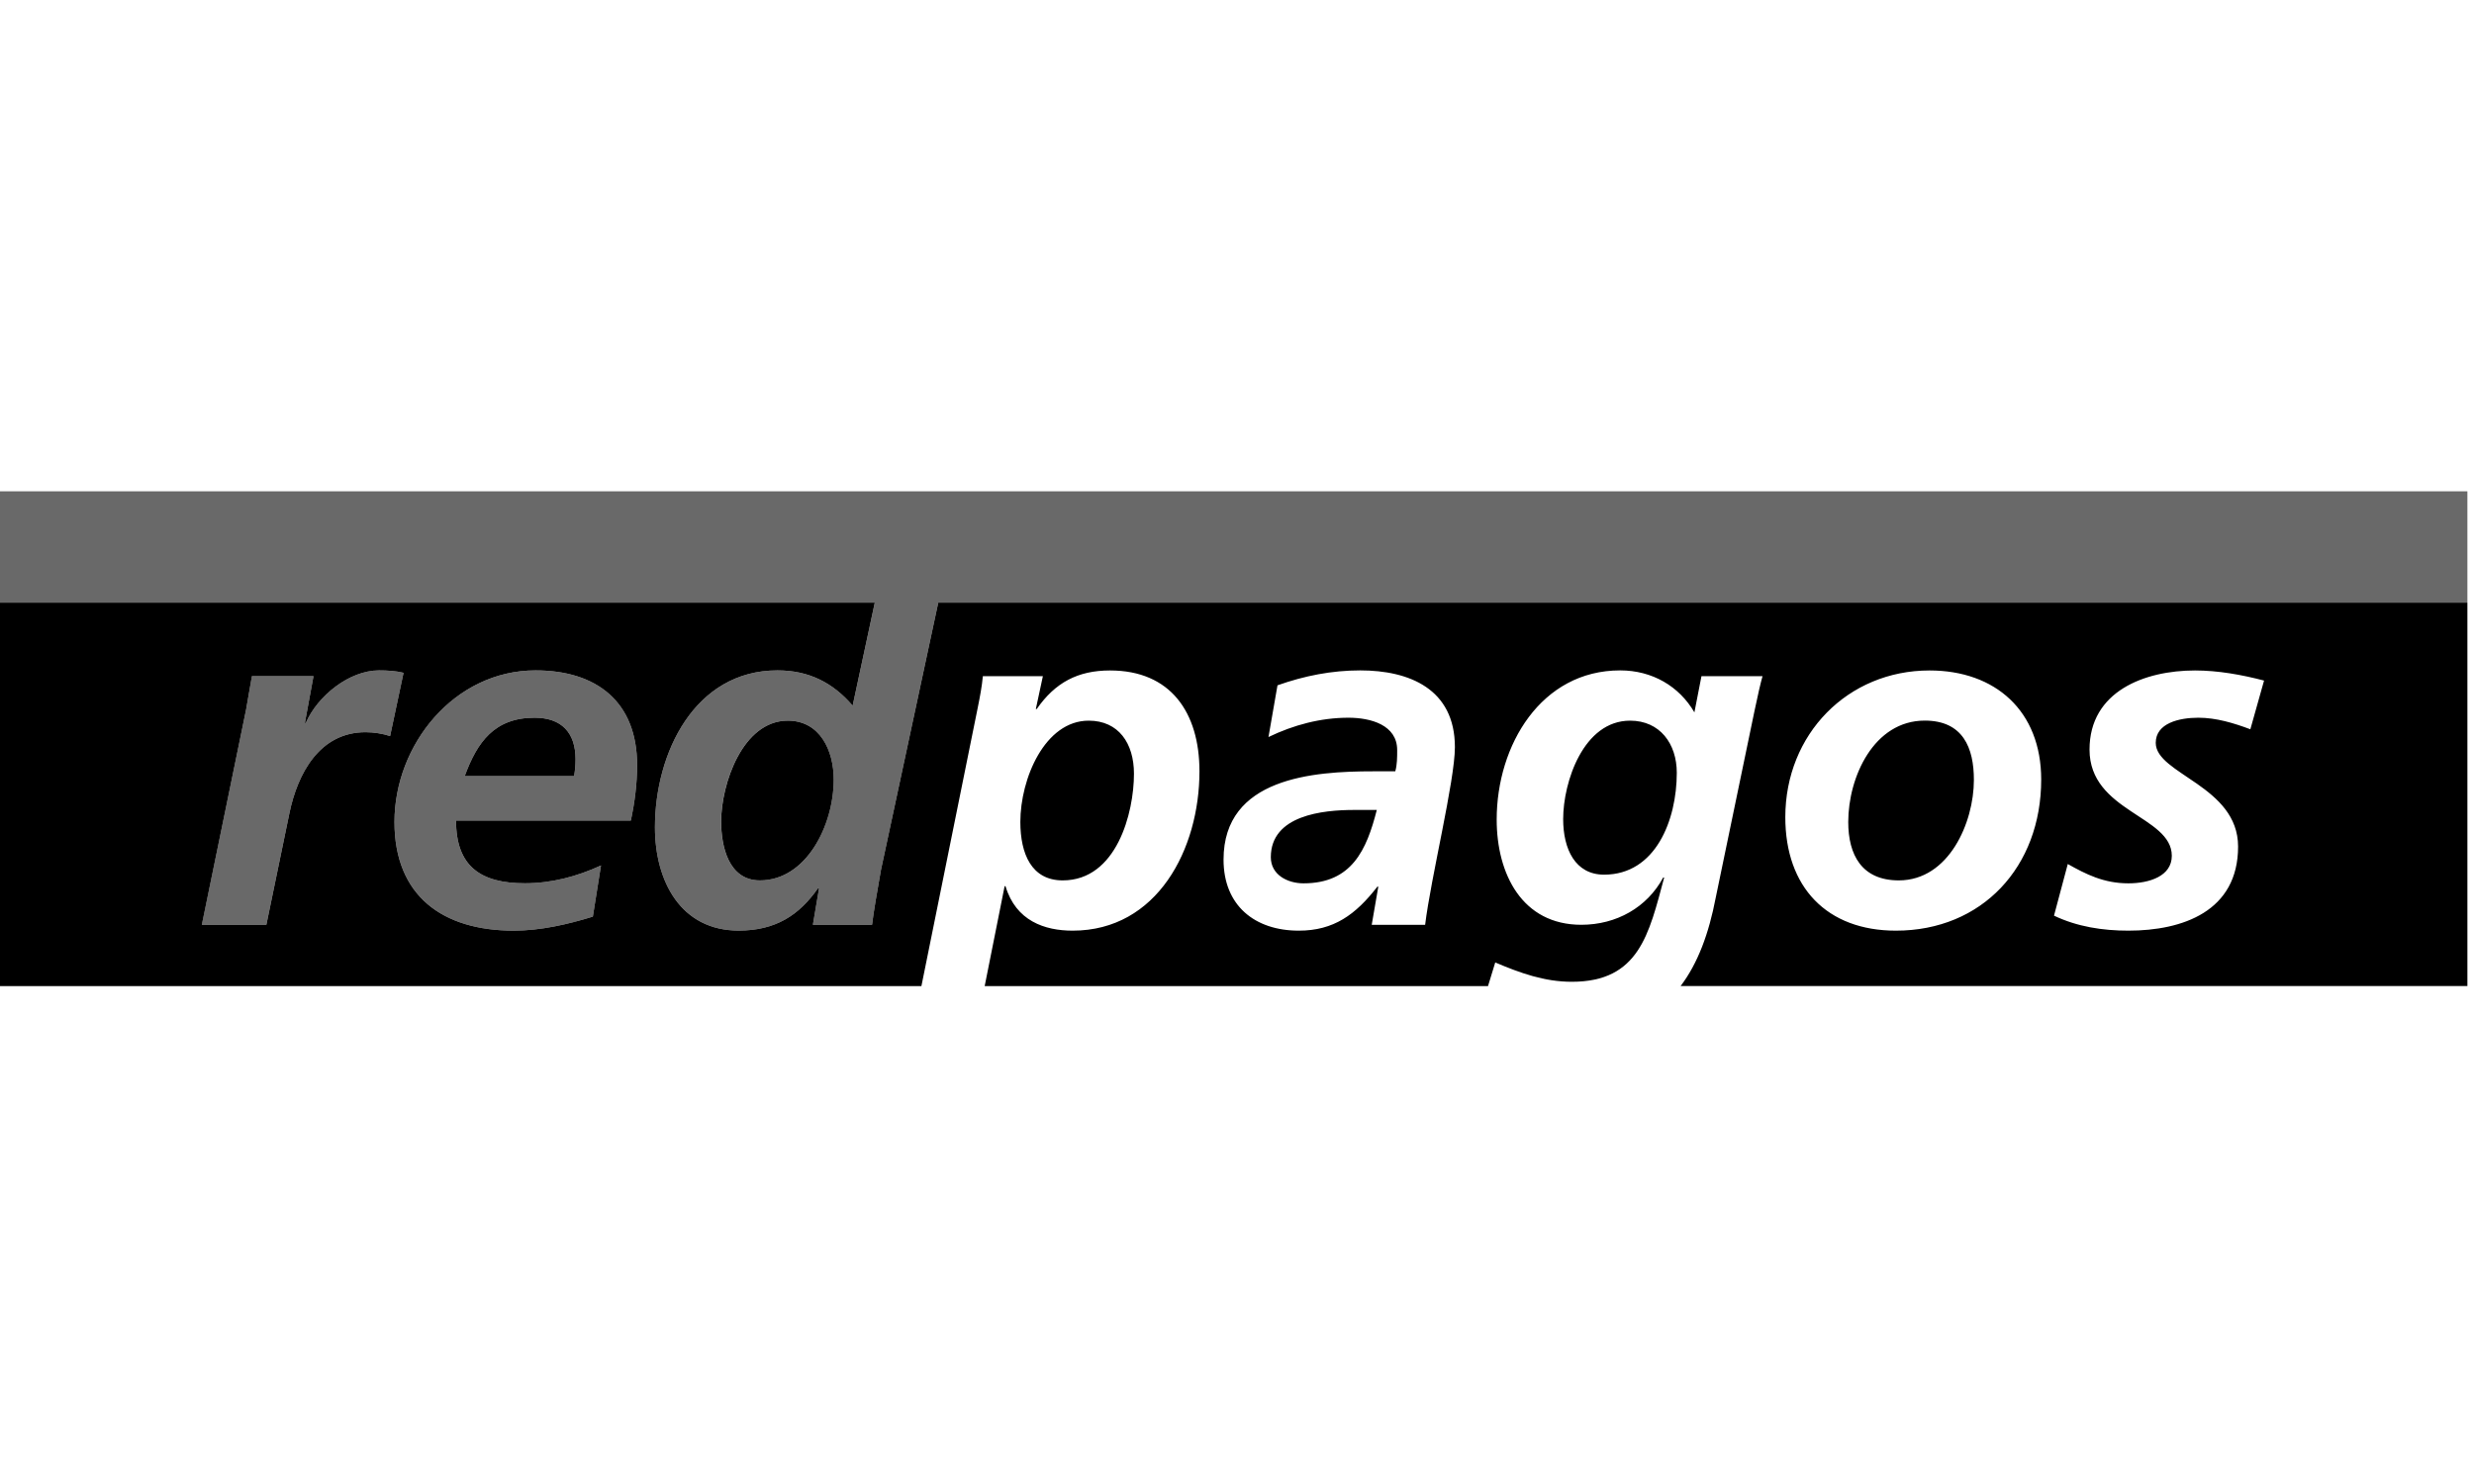<?xml version="1.0" encoding="UTF-8"?>
<svg xmlns="http://www.w3.org/2000/svg" xmlns:xlink="http://www.w3.org/1999/xlink" width="50px" height="30px" viewBox="0 0 148 30" version="1.1">
<g id="surface1">
<path style=" stroke:none;fill-rule:nonzero;fill:rgb(0%,0%,0%);fill-opacity:1;" d="M 0 6.66 L 0 29.605 L 55.121 29.605 L 58.48 13 C 58.625 12.277 58.738 11.699 58.797 11.062 L 62.387 11.062 L 61.965 13.027 L 62.02 13.027 C 63.121 11.441 64.48 10.719 66.406 10.719 C 70.027 10.719 71.754 13.23 71.754 16.754 C 71.754 21.406 69.23 26.289 64.168 26.289 C 62.5 26.289 60.773 25.711 60.152 23.629 L 60.098 23.629 L 58.906 29.605 L 89.016 29.605 L 89.449 28.191 C 90.949 28.828 92.395 29.348 94.031 29.348 C 98.051 29.348 98.648 26.488 99.555 23.109 L 99.496 23.109 C 98.535 24.898 96.695 25.938 94.598 25.938 C 91.062 25.938 89.535 22.906 89.535 19.641 C 89.535 15.191 92.195 10.715 96.922 10.715 C 98.844 10.715 100.457 11.668 101.363 13.227 L 101.785 11.062 L 105.438 11.062 C 105.324 11.465 105.156 12.188 104.957 13.145 L 102.637 24.32 C 102.227 26.461 101.57 28.242 100.539 29.602 L 147.605 29.602 L 147.605 6.66 L 56.129 6.66 L 52.703 22.645 C 52.48 23.918 52.254 25.188 52.168 25.938 L 48.629 25.938 L 49 23.742 L 48.941 23.742 C 47.809 25.363 46.395 26.285 44.188 26.285 C 40.734 26.285 39.18 23.34 39.18 20.105 C 39.18 15.656 41.555 10.715 46.508 10.715 C 48.375 10.715 49.82 11.438 51.008 12.824 L 52.332 6.66 Z M 22.676 10.715 C 23.164 10.715 23.684 10.746 24.141 10.859 L 23.336 14.645 C 22.902 14.5 22.355 14.414 21.867 14.414 C 19.129 14.414 17.805 16.871 17.312 19.266 L 15.934 25.938 L 12.074 25.938 L 14.723 13.055 C 14.836 12.422 14.953 11.754 15.07 11.062 L 18.754 11.062 L 18.238 13.863 L 18.293 13.863 C 18.988 12.25 20.887 10.715 22.676 10.715 Z M 32.039 10.715 C 35.695 10.715 38.113 12.594 38.113 16.379 C 38.113 17.504 37.973 18.602 37.738 19.699 L 27.281 19.699 C 27.281 22.445 28.754 23.453 31.402 23.453 C 32.988 23.453 34.516 23.051 35.953 22.387 L 35.465 25.449 C 33.969 25.914 32.324 26.289 30.738 26.289 C 26.477 26.289 23.598 24.207 23.598 19.785 C 23.598 15.164 27.168 10.715 32.039 10.715 Z M 81.375 10.715 C 84.293 10.715 87.035 11.816 87.035 15.309 C 87.035 17.305 85.594 23.137 85.254 25.941 L 82.059 25.941 L 82.453 23.656 L 82.398 23.656 C 81.098 25.332 79.789 26.289 77.695 26.289 C 75.062 26.289 73.195 24.785 73.195 22.039 C 73.195 17.129 78.574 16.754 82.141 16.754 L 83.469 16.754 C 83.582 16.352 83.582 15.918 83.582 15.484 C 83.582 13.98 82 13.547 80.668 13.547 C 79 13.547 77.383 13.98 75.883 14.703 L 76.422 11.609 C 78.035 11.035 79.68 10.715 81.375 10.715 Z M 115.43 10.719 C 119.363 10.719 122.109 13.141 122.109 17.246 C 122.109 22.473 118.57 26.289 113.418 26.289 C 109.285 26.289 106.801 23.688 106.801 19.5 C 106.801 14.531 110.535 10.719 115.43 10.719 Z M 131.309 10.719 C 132.695 10.719 134.113 10.977 135.441 11.324 L 134.621 14.238 C 133.629 13.867 132.582 13.547 131.508 13.547 C 130.375 13.547 128.961 13.867 128.961 15.051 C 128.961 16.93 133.887 17.621 133.887 21.258 C 133.887 25.129 130.574 26.289 127.32 26.289 C 125.793 26.289 124.262 26.055 122.875 25.391 L 123.699 22.301 C 124.773 22.906 125.848 23.457 127.32 23.457 C 128.594 23.457 129.922 23.023 129.922 21.809 C 129.922 19.414 125 19.18 125 15.453 C 125 11.957 128.309 10.719 131.309 10.719 Z M 31.98 13.547 C 29.59 13.547 28.551 14.992 27.801 17.039 L 34.344 17.039 C 34.402 16.695 34.43 16.379 34.43 16.031 C 34.43 14.441 33.594 13.547 31.98 13.547 Z M 115.145 13.719 C 112.094 13.719 110.566 17.098 110.566 19.785 C 110.566 21.75 111.371 23.281 113.59 23.281 C 116.586 23.281 118.082 19.816 118.082 17.277 C 118.086 15.34 117.422 13.719 115.145 13.719 Z M 47.129 13.723 C 44.414 13.723 43.141 17.535 43.141 19.758 C 43.141 21.262 43.59 23.281 45.461 23.281 C 48.23 23.281 49.875 19.988 49.875 17.246 C 49.875 15.512 49.055 13.723 47.129 13.723 Z M 65.129 13.723 C 62.508 13.723 61.039 17.188 61.039 19.789 C 61.043 21.695 61.707 23.281 63.574 23.281 C 66.801 23.281 67.836 19.238 67.836 16.898 C 67.836 15.078 66.914 13.723 65.129 13.723 Z M 97.516 13.723 C 94.723 13.723 93.512 17.391 93.512 19.613 C 93.512 21.406 94.23 22.938 95.961 22.938 C 99.043 22.938 100.309 19.672 100.309 16.84 C 100.309 15.105 99.301 13.723 97.516 13.723 Z M 81.004 19.066 C 79.133 19.066 76.023 19.379 76.023 21.895 C 76.023 22.934 77.004 23.457 77.98 23.457 C 80.863 23.457 81.754 21.465 82.363 19.066 Z M 81.004 19.066 "/>
<path style=" stroke:none;fill-rule:nonzero;fill:rgb(0%,0%,0%);fill-opacity:0.588;" d="M 0 0 L 0 6.66 L 52.332 6.66 L 51.008 12.824 C 49.82 11.438 48.375 10.715 46.508 10.715 C 41.555 10.715 39.18 15.656 39.18 20.105 C 39.18 23.34 40.734 26.285 44.188 26.285 C 46.395 26.285 47.809 25.363 48.941 23.742 L 49 23.742 L 48.629 25.938 L 52.168 25.938 C 52.254 25.188 52.48 23.918 52.703 22.645 L 56.129 6.66 L 147.605 6.66 L 147.605 0 Z M 22.672 10.715 C 20.887 10.715 18.984 12.25 18.293 13.863 L 18.238 13.863 L 18.754 11.062 L 15.066 11.062 C 14.953 11.754 14.836 12.422 14.723 13.055 L 12.07 25.938 L 15.934 25.938 L 17.312 19.266 C 17.805 16.871 19.129 14.414 21.867 14.414 C 22.355 14.414 22.902 14.5 23.336 14.645 L 24.141 10.859 C 23.684 10.746 23.164 10.715 22.672 10.715 Z M 32.039 10.715 C 27.168 10.715 23.598 15.164 23.598 19.785 C 23.598 24.207 26.477 26.289 30.738 26.289 C 32.324 26.289 33.969 25.914 35.465 25.449 L 35.953 22.387 C 34.516 23.051 32.988 23.453 31.402 23.453 C 28.754 23.453 27.281 22.445 27.281 19.699 L 37.738 19.699 C 37.973 18.602 38.113 17.504 38.113 16.379 C 38.113 12.594 35.695 10.715 32.039 10.715 Z M 31.98 13.547 C 33.594 13.547 34.43 14.441 34.43 16.031 C 34.43 16.379 34.402 16.695 34.344 17.039 L 27.801 17.039 C 28.551 14.992 29.59 13.547 31.98 13.547 Z M 47.129 13.723 C 49.055 13.723 49.875 15.512 49.875 17.246 C 49.875 19.988 48.23 23.281 45.461 23.281 C 43.59 23.281 43.137 21.262 43.137 19.758 C 43.137 17.535 44.41 13.723 47.129 13.723 Z M 47.129 13.723 "/>
</g>
</svg>

